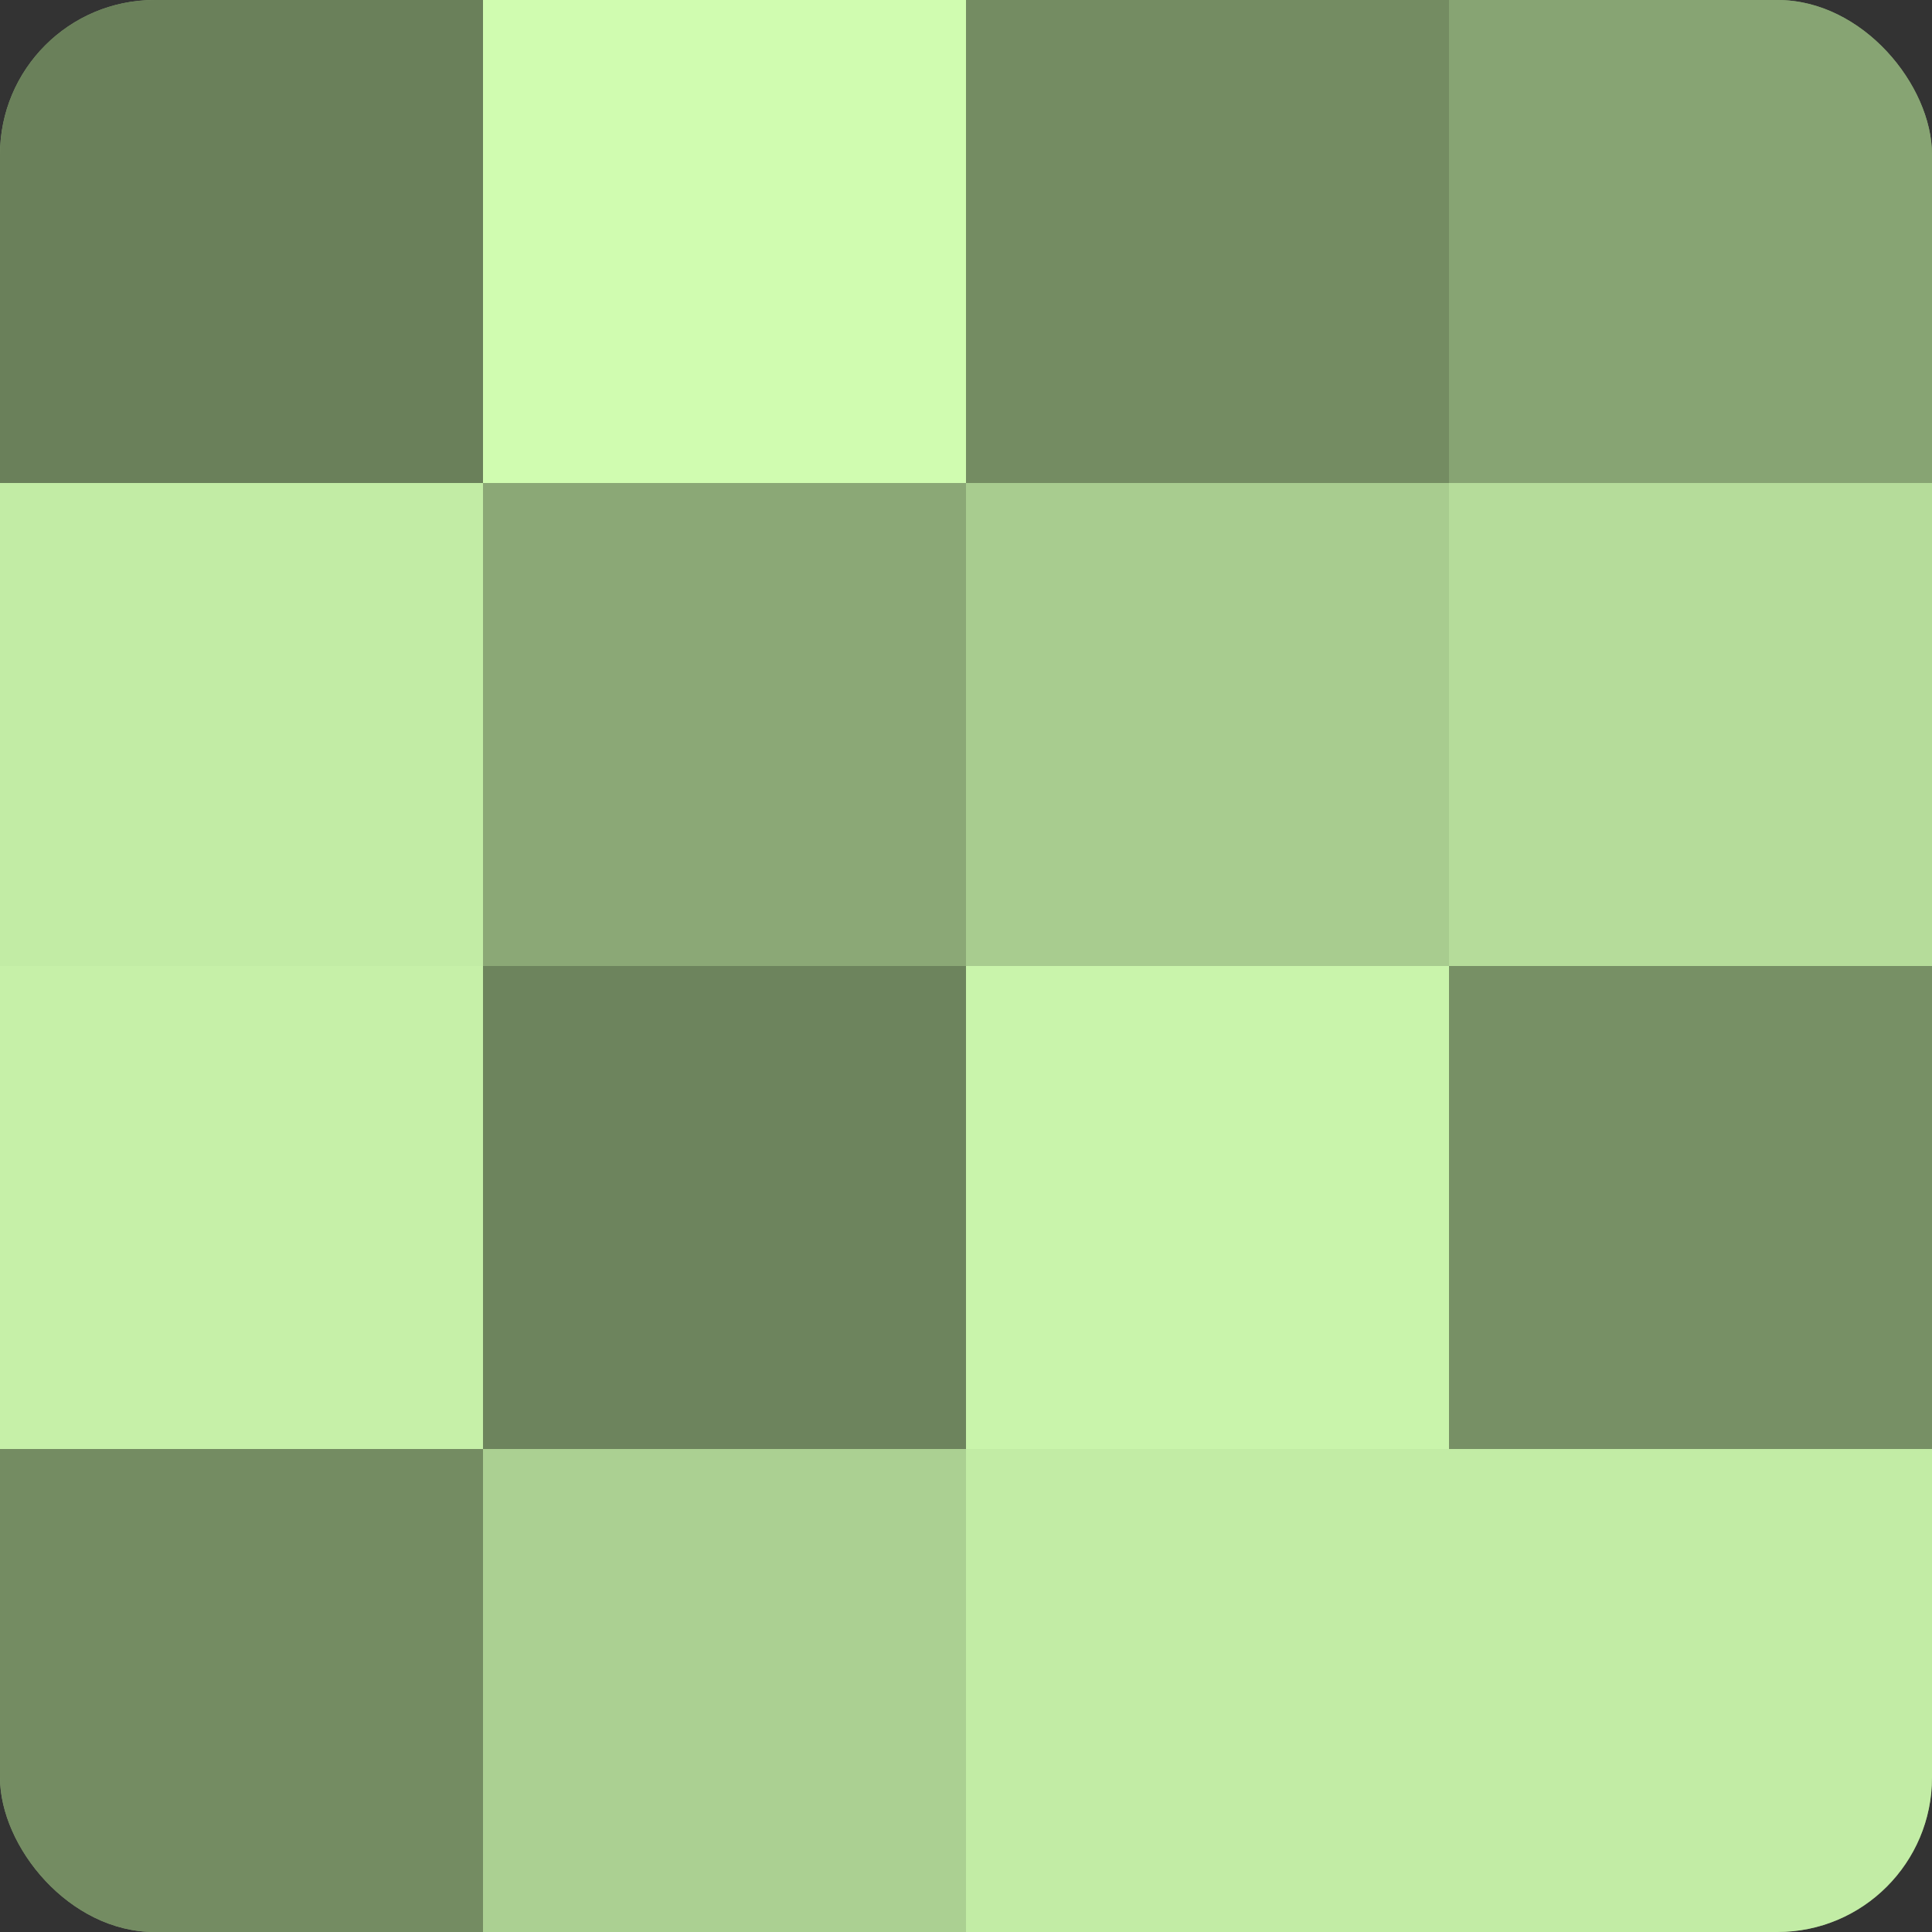 <?xml version="1.0" encoding="UTF-8"?>
<svg xmlns="http://www.w3.org/2000/svg" width="60" height="60" viewBox="0 0 100 100" preserveAspectRatio="xMidYMid meet"><rect x="0" y="0" width="100" height="100" fill="#333333" stroke="none"/><defs><clipPath id="c" width="100" height="100"><rect width="100" height="100" rx="8" ry="8"/></clipPath></defs><g clip-path="url(#c)"><rect width="100" height="100" fill="#84a070"/><rect width="25" height="25" fill="#6a805a"/><rect y="25" width="25" height="25" fill="#c2eca5"/><rect y="50" width="25" height="25" fill="#c6f0a8"/><rect y="75" width="25" height="25" fill="#748c62"/><rect x="25" width="25" height="25" fill="#d0fcb0"/><rect x="25" y="25" width="25" height="25" fill="#8ba876"/><rect x="25" y="50" width="25" height="25" fill="#6d845d"/><rect x="25" y="75" width="25" height="25" fill="#abd092"/><rect x="50" width="25" height="25" fill="#748c62"/><rect x="50" y="25" width="25" height="25" fill="#a8cc8f"/><rect x="50" y="50" width="25" height="25" fill="#c9f4ab"/><rect x="50" y="75" width="25" height="25" fill="#c2eca5"/><rect x="75" width="25" height="25" fill="#87a473"/><rect x="75" y="25" width="25" height="25" fill="#b5dc9a"/><rect x="75" y="50" width="25" height="25" fill="#779065"/><rect x="75" y="75" width="25" height="25" fill="#c2eca5"/></g></svg>
